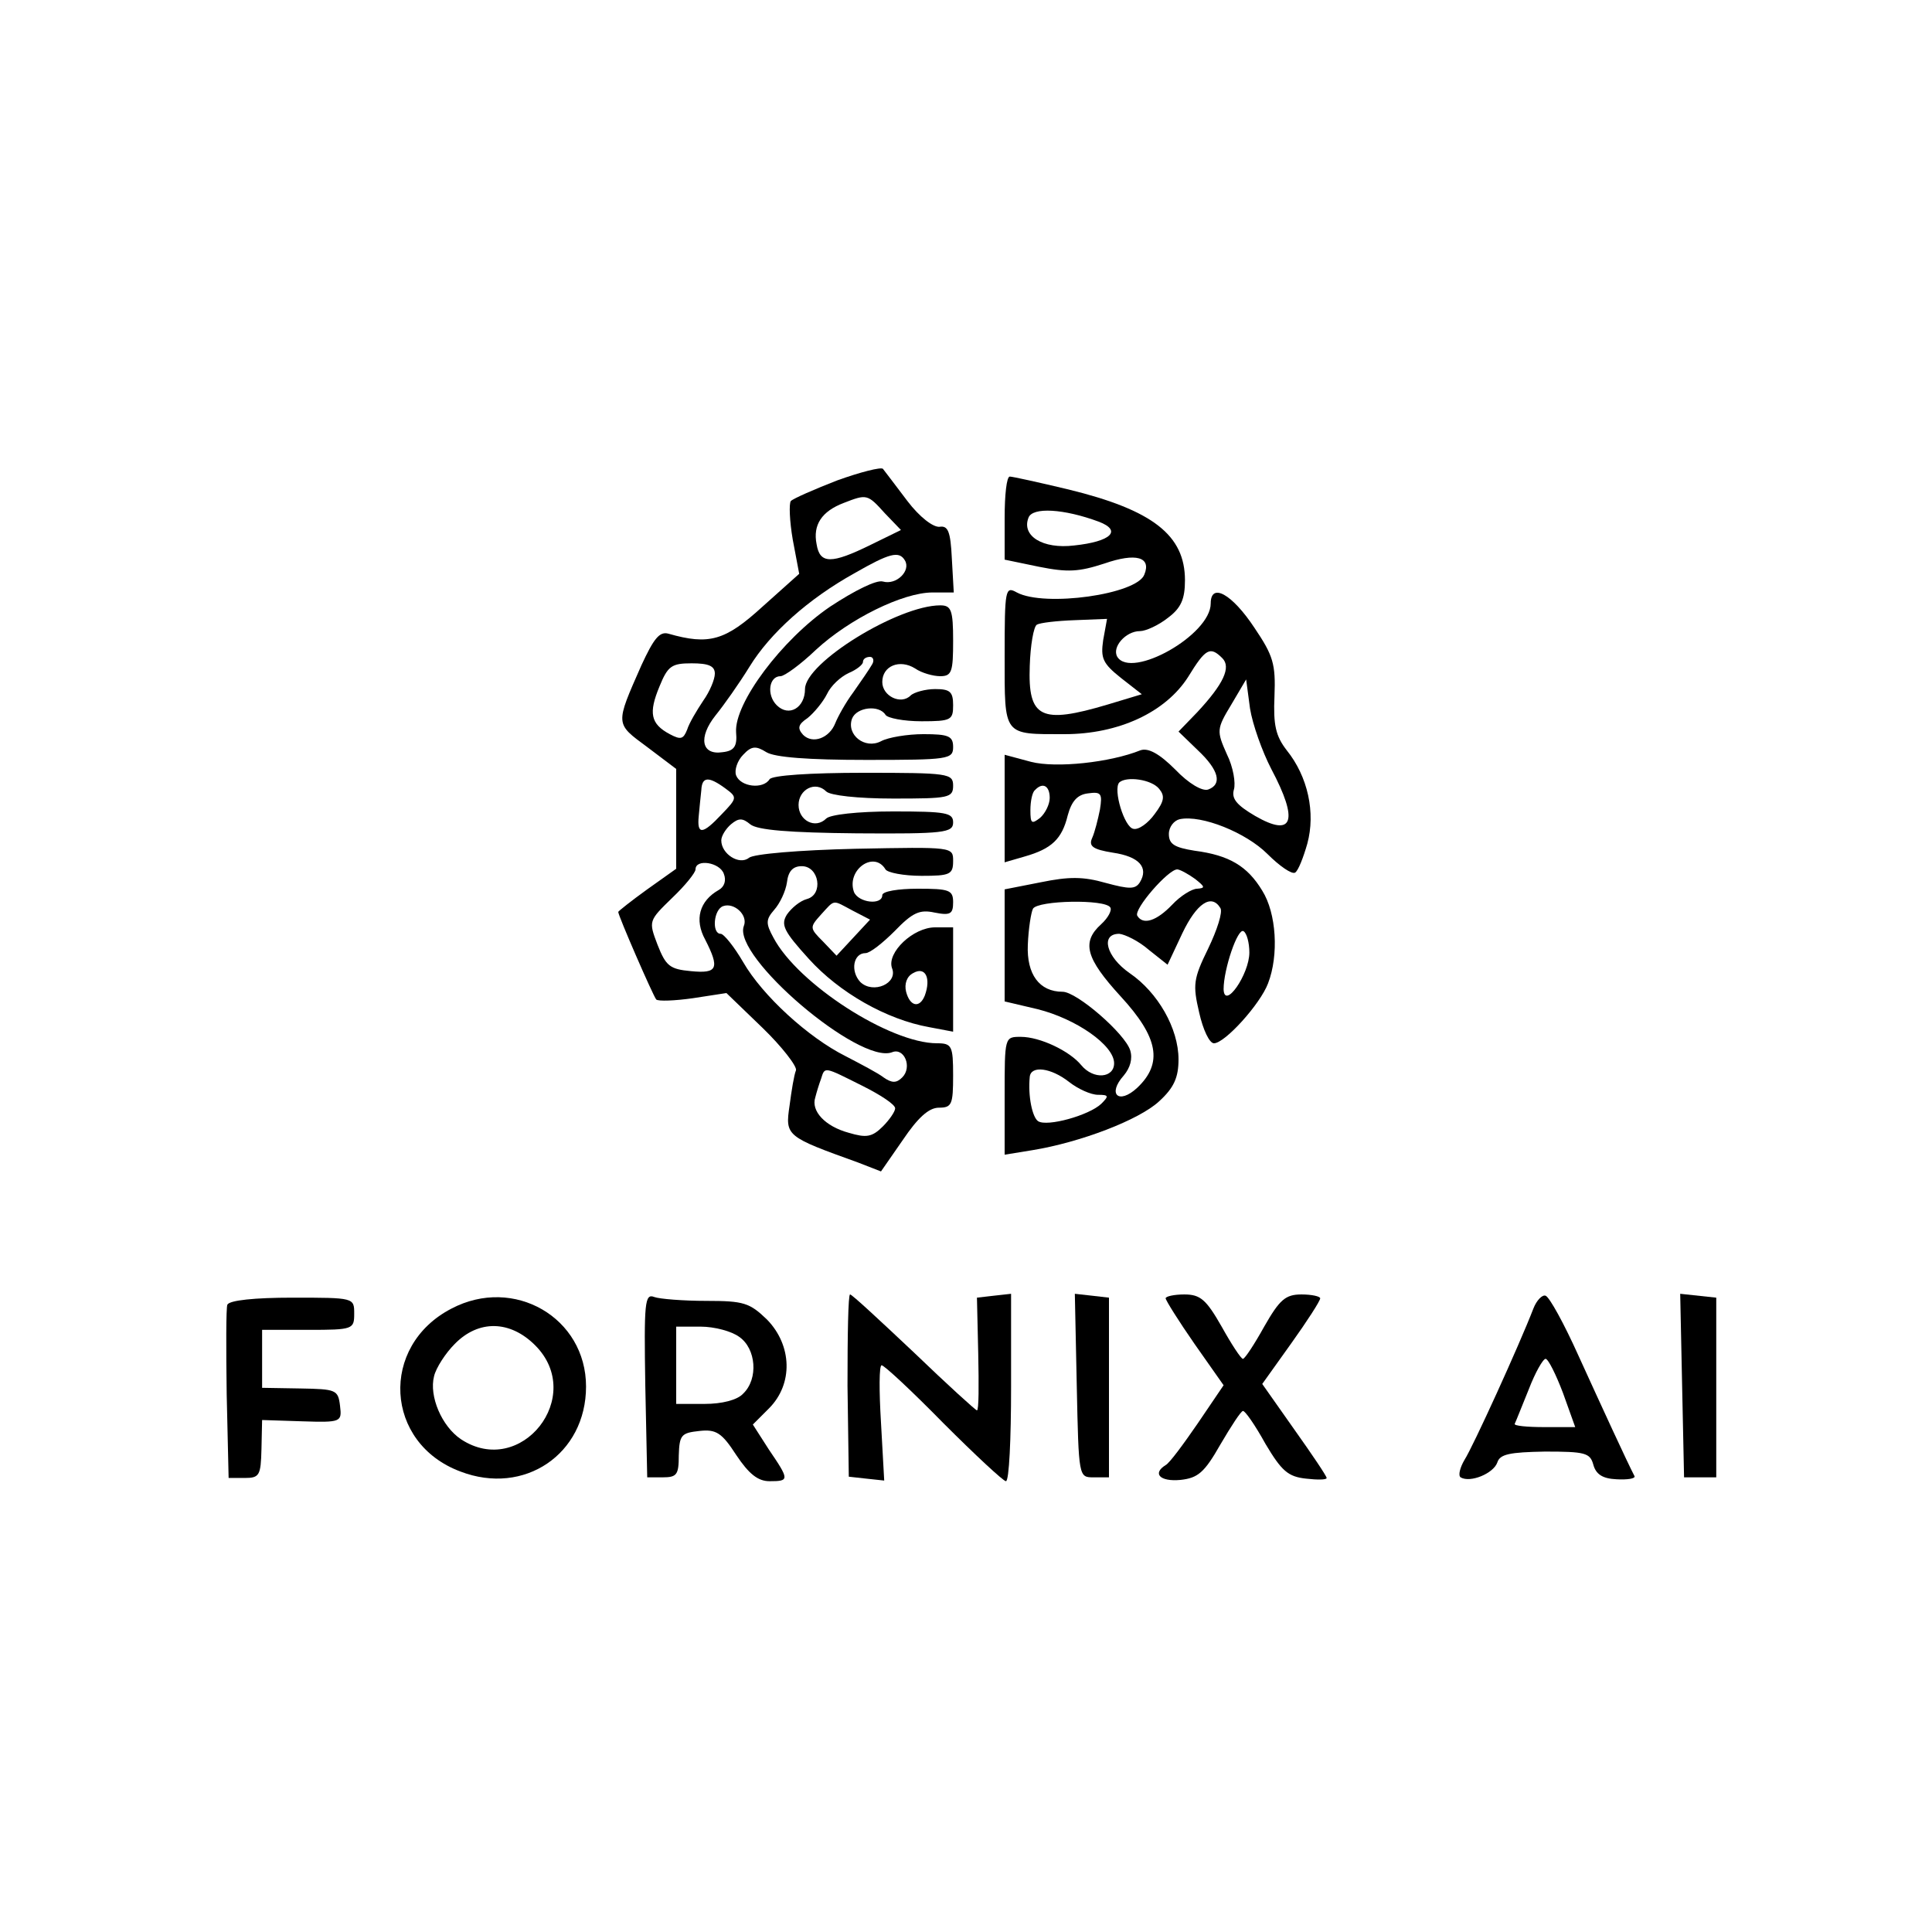 <?xml version="1.0" standalone="no"?>
<!DOCTYPE svg PUBLIC "-//W3C//DTD SVG 20010904//EN"
 "http://www.w3.org/TR/2001/REC-SVG-20010904/DTD/svg10.dtd">
<svg version="1.0" xmlns="http://www.w3.org/2000/svg"
 width="300pt" height="300pt" viewBox="0 0 300 300"
 preserveAspectRatio="xMidYMid meet">
<g transform="translate(0,300) scale(0.1,-0.1)"
fill="#000000" stroke="none">
<path d="M1300 2254 c-36 -14 -68 -28 -72 -32 -3 -4 -2 -31 3 -60 l10 -53 -57
-51 c-58 -53 -83 -60 -146 -42 -14 4 -23 -8 -42 -49 -41 -93 -41 -90 9 -127
l45 -34 0 -77 0 -78 -45 -32 c-25 -18 -45 -34 -45 -35 0 -6 54 -130 59 -136 3
-3 29 -2 57 2 l52 8 56 -54 c30 -29 54 -60 52 -66 -3 -7 -7 -32 -10 -55 -7
-47 -5 -48 106 -88 l36 -14 34 49 c23 34 40 50 56 50 20 0 22 5 22 50 0 46 -2
50 -25 50 -73 0 -216 92 -254 164 -12 22 -12 28 1 43 9 10 18 29 20 43 2 17 9
25 23 25 27 0 34 -44 8 -51 -11 -3 -24 -14 -31 -24 -10 -16 -5 -26 34 -69 47
-52 120 -94 187 -106 l37 -7 0 81 0 81 -28 0 c-34 0 -75 -39 -67 -63 10 -24
-29 -41 -49 -22 -16 17 -11 45 8 45 7 0 27 16 45 34 28 29 39 34 62 29 25 -5
29 -2 29 16 0 19 -6 21 -55 21 -30 0 -55 -4 -55 -10 0 -16 -37 -12 -44 5 -12
34 31 65 49 35 3 -5 28 -10 56 -10 44 0 49 2 49 23 0 22 0 22 -152 19 -87 -2
-158 -8 -165 -14 -15 -12 -43 6 -43 27 0 7 7 18 15 25 12 10 18 10 30 0 11 -9
61 -13 165 -14 137 -1 150 1 150 17 0 15 -11 17 -93 17 -56 0 -98 -5 -104 -11
-17 -17 -43 -3 -43 21 0 24 26 38 43 21 6 -6 48 -11 104 -11 86 0 93 1 93 20
0 19 -7 20 -139 20 -83 0 -142 -4 -146 -10 -10 -16 -45 -12 -52 6 -3 8 2 23
11 32 13 14 20 14 36 4 13 -8 65 -12 155 -12 128 0 135 1 135 20 0 17 -7 20
-46 20 -25 0 -55 -5 -66 -11 -25 -13 -54 10 -45 35 7 18 42 22 52 6 3 -5 28
-10 56 -10 46 0 49 2 49 25 0 21 -5 25 -28 25 -15 0 -33 -5 -38 -10 -15 -15
-44 -1 -44 21 0 25 27 36 51 21 10 -7 28 -12 39 -12 18 0 20 7 20 55 0 48 -3
55 -20 55 -65 0 -210 -89 -210 -130 0 -29 -25 -44 -44 -25 -16 16 -12 45 6 45
6 0 31 18 55 41 52 48 135 89 181 89 l33 0 -3 53 c-2 42 -6 51 -19 49 -10 -1
-31 15 -50 40 -18 24 -35 46 -38 50 -3 3 -35 -5 -71 -18z m74 -51 l25 -26 -47
-23 c-61 -30 -79 -30 -84 1 -6 30 8 51 42 64 36 14 37 14 64 -16z m31 -73 c10
-16 -13 -39 -34 -33 -10 3 -44 -14 -82 -39 -75 -51 -149 -150 -146 -195 2 -22
-3 -29 -21 -31 -33 -5 -38 23 -11 57 13 16 37 50 53 76 32 52 91 105 163 145
54 31 69 35 78 20z m-51 -162 c-4 -7 -17 -26 -29 -43 -12 -16 -24 -38 -28 -48
-9 -23 -35 -33 -50 -18 -9 10 -8 16 7 26 10 8 24 25 30 37 6 13 21 27 34 33
12 5 22 13 22 17 0 5 5 8 11 8 5 0 7 -6 3 -12z m-244 -14 c0 -9 -8 -28 -18
-42 -10 -15 -22 -35 -25 -45 -6 -15 -10 -16 -27 -7 -30 16 -33 33 -16 74 13
32 19 36 50 36 26 0 36 -4 36 -16z m16 -178 c19 -14 19 -15 -5 -40 -30 -32
-39 -33 -36 -3 1 12 3 30 4 40 1 21 11 22 37 3z m-2 -133 c4 -10 1 -20 -8 -25
-30 -17 -38 -46 -21 -77 23 -45 19 -53 -22 -49 -33 3 -39 8 -52 41 -14 37 -14
37 23 73 20 19 36 39 36 44 0 17 38 11 44 -7z m31 -81 c-18 -47 179 -215 230
-196 19 8 32 -23 16 -39 -9 -9 -16 -9 -29 0 -9 7 -36 21 -59 33 -58 29 -129
94 -159 146 -14 24 -30 44 -35 44 -14 0 -11 38 4 43 17 6 39 -14 32 -31z m169
24 l27 -14 -26 -28 -26 -28 -21 22 c-21 21 -21 22 -3 42 22 24 17 23 49 6z
m112 -132 c-8 -20 -23 -17 -29 6 -3 12 1 24 11 29 19 11 28 -8 18 -35z m-97
-140 c28 -14 51 -29 51 -35 0 -5 -9 -18 -19 -28 -17 -17 -26 -18 -53 -10 -37
10 -59 34 -52 55 2 8 6 21 9 29 6 19 4 19 64 -11z"/>
<path d="M1560 2196 l0 -65 53 -11 c45 -9 62 -8 102 5 49 17 73 10 62 -17 -11
-31 -155 -51 -198 -28 -18 10 -19 6 -19 -99 0 -125 -3 -121 93 -121 84 0 157
34 192 89 27 44 34 48 53 29 14 -14 2 -40 -39 -84 l-29 -30 30 -29 c33 -31 38
-53 16 -61 -9 -3 -30 9 -51 31 -25 25 -42 34 -54 30 -47 -19 -131 -28 -170
-18 l-41 11 0 -83 0 -84 31 9 c42 12 58 27 67 64 6 22 15 32 31 34 21 3 23 0
19 -25 -3 -15 -8 -35 -12 -44 -6 -13 1 -18 32 -23 41 -6 56 -23 42 -46 -7 -11
-16 -11 -53 -1 -35 10 -57 10 -101 1 l-56 -11 0 -87 0 -87 51 -12 c60 -15 119
-56 119 -84 0 -23 -32 -26 -51 -3 -18 22 -64 44 -94 44 -25 0 -25 0 -25 -91
l0 -92 43 7 c74 12 166 47 197 76 23 21 30 37 30 65 0 48 -32 104 -76 134 -36
25 -46 61 -16 61 9 -1 30 -11 46 -25 l29 -23 23 49 c22 46 45 62 59 39 4 -6
-5 -34 -19 -63 -23 -47 -24 -56 -14 -99 6 -27 16 -48 23 -48 17 0 72 61 84 93
17 44 13 109 -9 144 -23 38 -51 55 -105 62 -31 5 -40 10 -40 26 0 11 8 21 17
23 34 7 103 -21 136 -54 19 -19 38 -32 43 -29 5 3 13 24 19 45 13 48 1 104
-32 145 -17 22 -21 39 -19 84 2 50 -2 63 -31 106 -35 53 -68 71 -68 38 0 -49
-123 -118 -145 -83 -9 15 13 40 35 40 9 0 29 9 44 21 20 15 26 29 26 58 0 70
-50 109 -181 141 -46 11 -87 20 -91 20 -5 0 -8 -29 -8 -64z m146 -6 c37 -14
19 -31 -38 -37 -49 -6 -82 15 -71 43 6 17 55 14 109 -6z m7 -184 c-4 -28 -1
-36 28 -59 l32 -25 -53 -16 c-104 -31 -124 -21 -121 60 1 32 6 61 11 64 5 3
31 6 59 7 l50 2 -6 -33z m261 -200 c43 -81 34 -107 -25 -73 -29 17 -37 27 -33
41 3 10 -1 35 -11 55 -16 36 -16 39 7 77 l23 39 6 -45 c4 -25 19 -67 33 -94z
m-174 -31 c9 -11 8 -19 -7 -39 -10 -14 -25 -25 -33 -23 -14 2 -32 61 -22 72
11 10 50 5 62 -10z m-170 -14 c0 -10 -7 -24 -15 -31 -13 -10 -15 -9 -15 12 0
14 3 28 7 31 12 13 23 7 23 -12z m226 -126 c15 -12 16 -14 3 -15 -8 0 -26 -11
-39 -25 -24 -25 -45 -32 -54 -17 -6 10 48 72 62 72 4 0 17 -7 28 -15z m-132
-44 c3 -4 -3 -16 -14 -26 -31 -28 -24 -53 30 -112 59 -64 66 -104 26 -142 -29
-27 -47 -10 -21 19 10 12 14 26 10 39 -8 26 -83 91 -105 91 -36 0 -56 27 -54
73 1 25 5 50 8 56 8 13 112 15 120 2z m216 -70 c0 -34 -39 -90 -40 -57 0 31
22 96 31 90 5 -3 9 -18 9 -33z m-280 -201 c14 -11 34 -20 45 -20 17 0 17 -2 5
-14 -19 -18 -84 -36 -98 -27 -9 6 -16 39 -13 69 2 18 33 14 61 -8z"/>
<path d="M353 974 c-2 -5 -2 -68 -1 -139 l3 -130 25 0 c23 0 25 4 26 45 l1 45
62 -2 c61 -2 62 -1 59 24 -3 25 -6 26 -62 27 l-59 1 0 45 0 45 72 0 c69 0 71
1 71 25 0 25 0 25 -96 25 -58 0 -98 -4 -101 -11z"/>
<path d="M701 968 c-112 -58 -104 -209 14 -253 99 -38 195 27 195 132 0 107
-112 172 -209 121z m130 -57 c79 -79 -22 -207 -115 -146 -30 20 -50 67 -42 98
3 13 18 36 32 50 37 38 86 37 125 -2z"/>
<path d="M1002 849 l3 -143 24 0 c22 0 25 4 25 34 1 32 4 35 32 38 26 3 35 -3
57 -37 20 -30 34 -41 52 -41 31 0 31 2 -1 49 l-25 39 25 25 c38 38 36 98 -3
138 -27 26 -36 29 -94 29 -36 0 -73 3 -81 6 -15 6 -16 -9 -14 -137z m146 75
c26 -18 30 -65 6 -88 -9 -10 -33 -16 -60 -16 l-44 0 0 60 0 60 38 0 c21 0 48
-7 60 -16z"/>
<path d="M1316 848 l2 -141 27 -3 28 -3 -5 90 c-3 49 -3 89 1 89 4 0 47 -40
96 -90 49 -49 93 -90 97 -90 5 0 8 66 8 146 l0 145 -27 -3 -26 -3 2 -87 c1
-49 1 -88 -2 -88 -2 0 -46 40 -98 90 -52 49 -96 90 -99 90 -3 0 -4 -64 -4
-142z"/>
<path d="M1672 848 c3 -142 3 -142 26 -142 l24 0 0 139 0 140 -26 3 -27 3 3
-143z"/>
<path d="M1810 984 c0 -3 20 -35 45 -71 l45 -64 -40 -59 c-22 -32 -44 -62 -50
-65 -21 -13 -9 -26 23 -23 27 3 37 11 62 55 17 29 32 52 35 52 3 1 19 -22 35
-51 25 -42 35 -51 63 -54 17 -2 32 -2 32 1 0 3 -23 37 -50 75 l-50 71 45 63
c25 35 45 66 45 70 0 3 -13 6 -29 6 -25 0 -34 -8 -58 -50 -15 -27 -30 -50 -33
-50 -3 0 -18 23 -33 50 -24 42 -33 50 -58 50 -16 0 -29 -3 -29 -6z"/>
<path d="M2381 968 c-22 -57 -94 -215 -107 -235 -7 -12 -10 -24 -6 -27 15 -9
51 6 57 23 4 13 19 16 74 17 62 0 70 -2 75 -20 4 -15 14 -22 36 -23 17 -1 30
1 28 5 -11 21 -51 108 -87 187 -22 49 -45 91 -51 93 -5 2 -14 -7 -19 -20z m46
-131 l19 -53 -48 0 c-27 0 -47 2 -46 5 2 4 11 27 22 54 10 26 22 47 26 47 4 0
16 -24 27 -53z"/>
<path d="M2612 848 l3 -142 25 0 25 0 0 139 0 140 -28 3 -28 3 3 -143z"/>
</g>
</svg>
